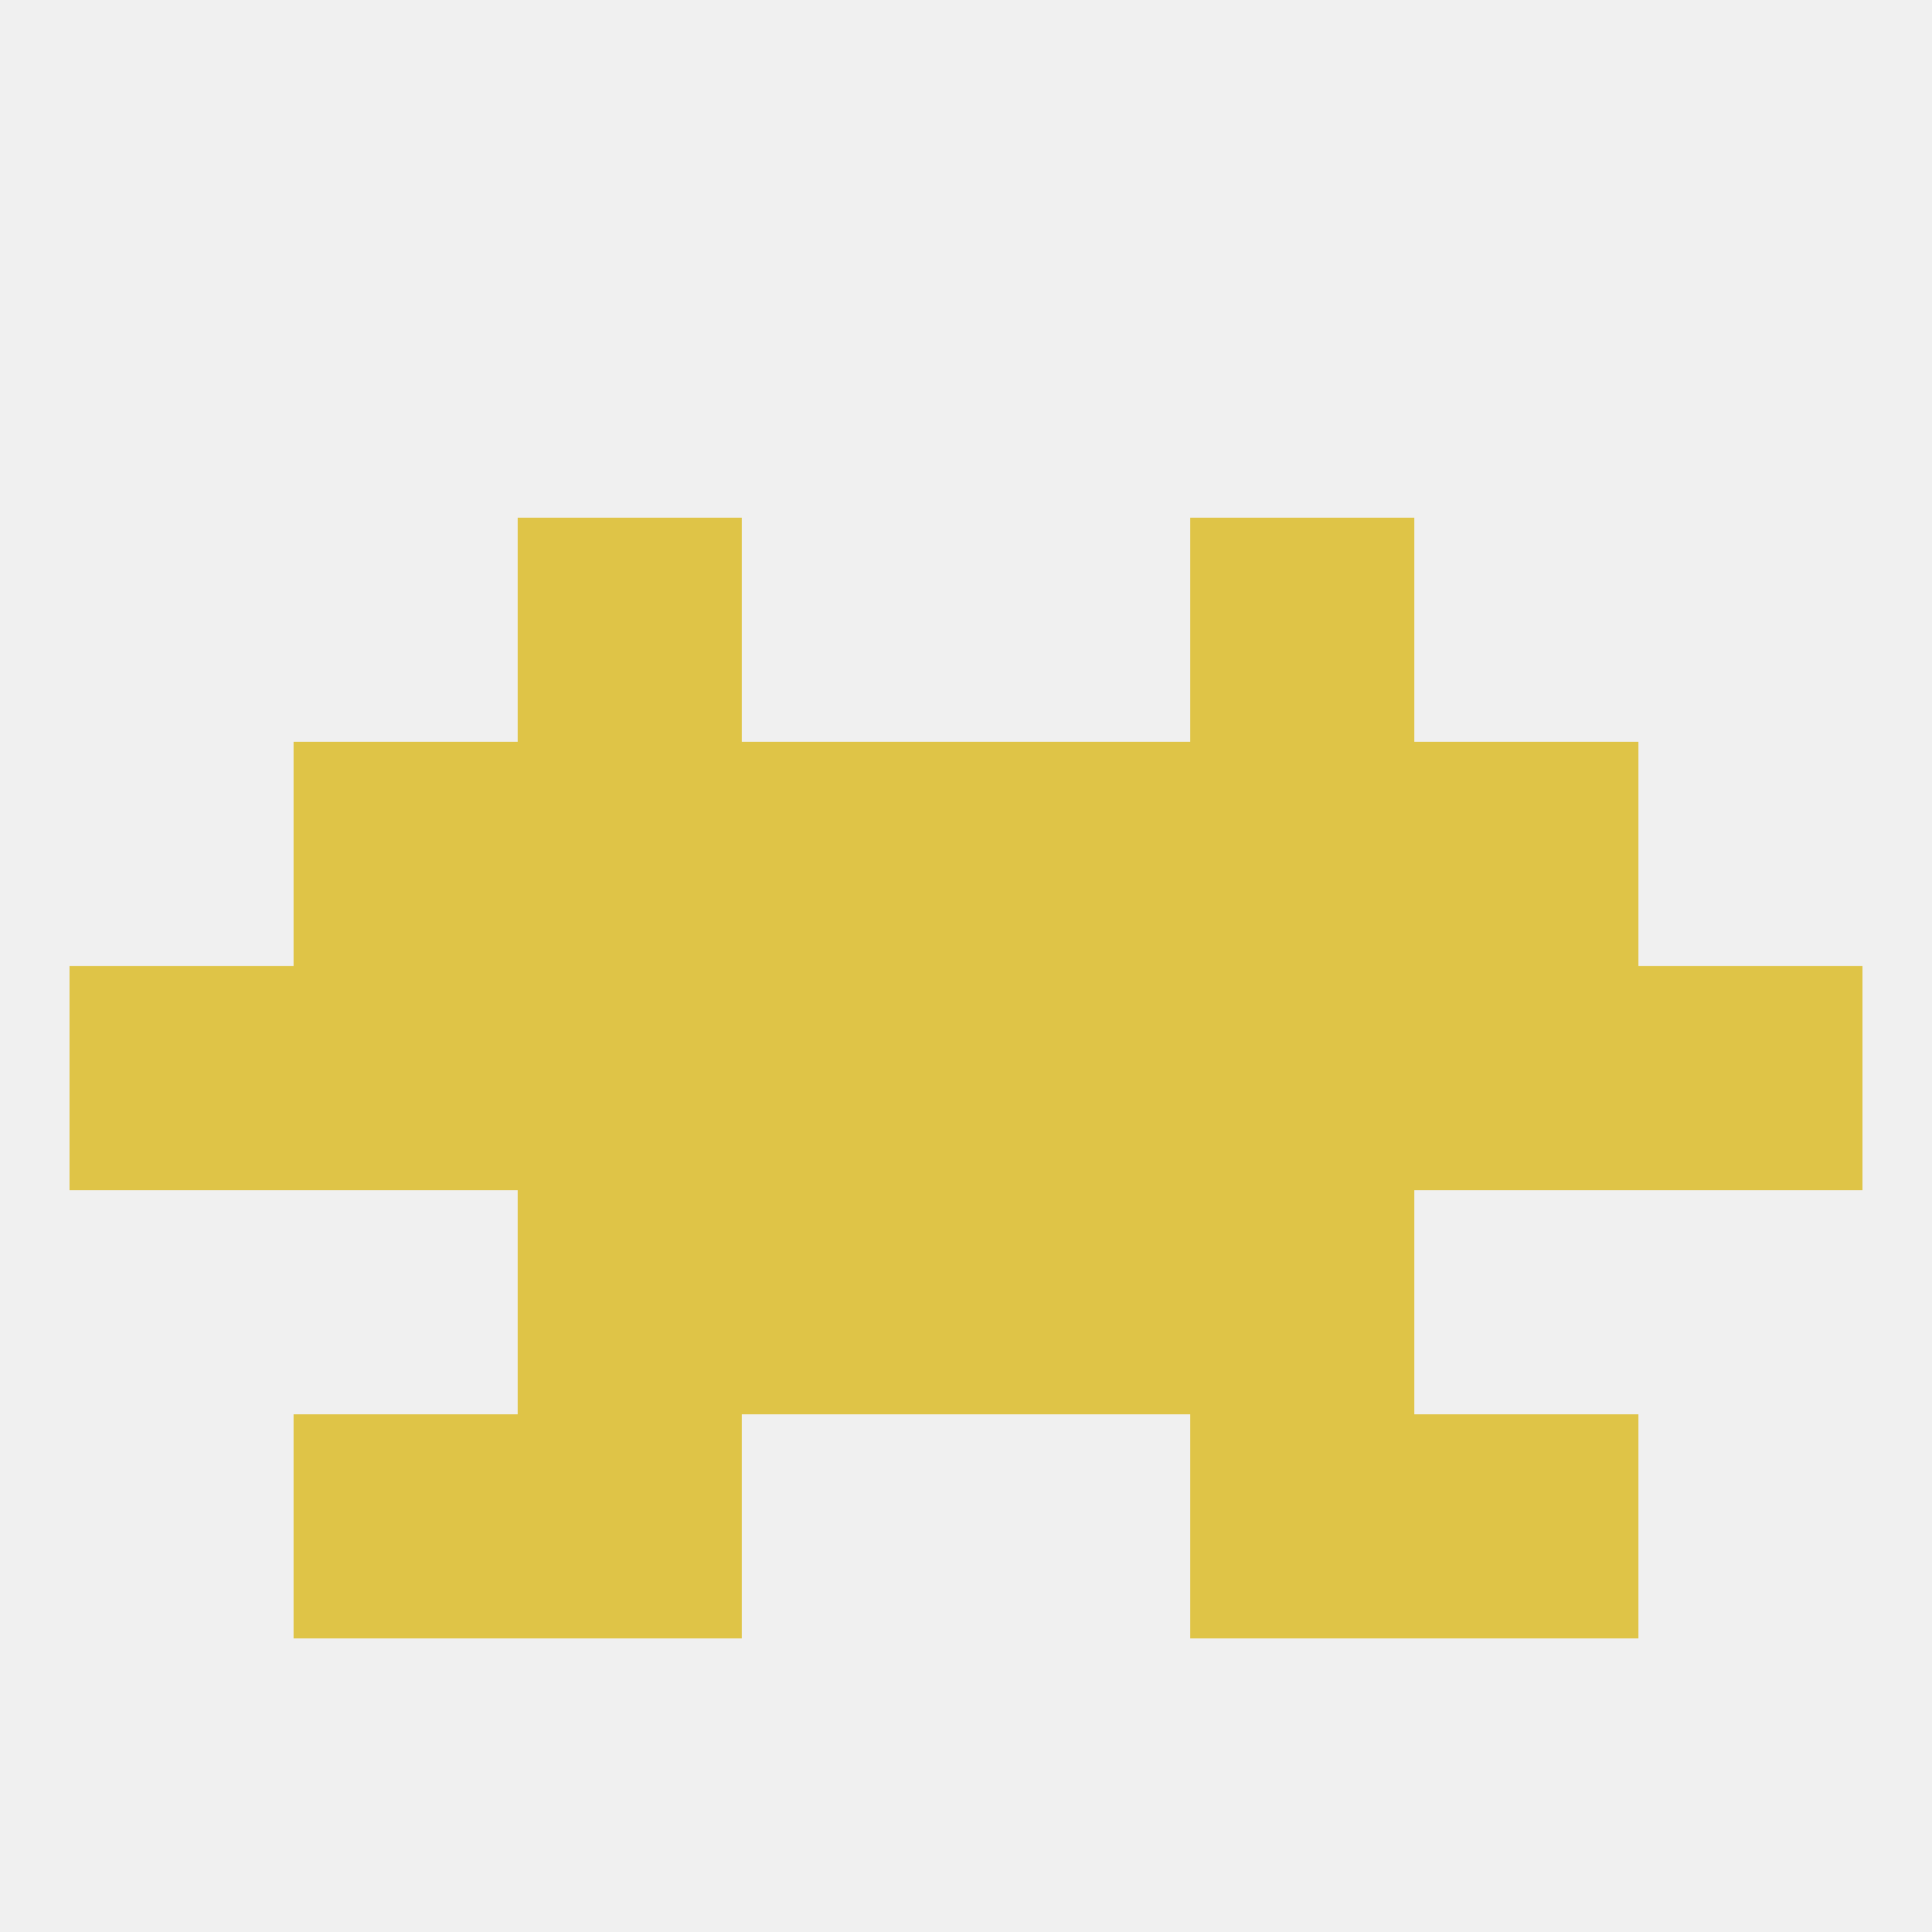 
<!--   <?xml version="1.0"?> -->
<svg version="1.1" baseprofile="full" xmlns="http://www.w3.org/2000/svg" xmlns:xlink="http://www.w3.org/1999/xlink" xmlns:ev="http://www.w3.org/2001/xml-events" width="250" height="250" viewBox="0 0 250 250" >
	<rect width="100%" height="100%" fill="rgba(240,240,240,255)"/>

	<rect x="125" y="125" width="29" height="29" fill="rgba(223,196,71,255)"/>
	<rect x="9" y="125" width="29" height="29" fill="rgba(223,196,71,255)"/>
	<rect x="212" y="125" width="29" height="29" fill="rgba(223,196,71,255)"/>
	<rect x="38" y="125" width="29" height="29" fill="rgba(223,196,71,255)"/>
	<rect x="183" y="125" width="29" height="29" fill="rgba(223,196,71,255)"/>
	<rect x="154" y="125" width="29" height="29" fill="rgba(223,196,71,255)"/>
	<rect x="67" y="125" width="29" height="29" fill="rgba(223,196,71,255)"/>
	<rect x="96" y="125" width="29" height="29" fill="rgba(223,196,71,255)"/>
	<rect x="67" y="96" width="29" height="29" fill="rgba(223,196,71,255)"/>
	<rect x="154" y="96" width="29" height="29" fill="rgba(223,196,71,255)"/>
	<rect x="96" y="96" width="29" height="29" fill="rgba(223,196,71,255)"/>
	<rect x="125" y="96" width="29" height="29" fill="rgba(223,196,71,255)"/>
	<rect x="38" y="96" width="29" height="29" fill="rgba(223,196,71,255)"/>
	<rect x="183" y="96" width="29" height="29" fill="rgba(223,196,71,255)"/>
	<rect x="67" y="67" width="29" height="29" fill="rgba(223,196,71,255)"/>
	<rect x="154" y="67" width="29" height="29" fill="rgba(223,196,71,255)"/>
	<rect x="96" y="154" width="29" height="29" fill="rgba(223,196,71,255)"/>
	<rect x="125" y="154" width="29" height="29" fill="rgba(223,196,71,255)"/>
	<rect x="67" y="154" width="29" height="29" fill="rgba(223,196,71,255)"/>
	<rect x="154" y="154" width="29" height="29" fill="rgba(223,196,71,255)"/>
	<rect x="38" y="183" width="29" height="29" fill="rgba(223,196,71,255)"/>
	<rect x="183" y="183" width="29" height="29" fill="rgba(223,196,71,255)"/>
	<rect x="67" y="183" width="29" height="29" fill="rgba(223,196,71,255)"/>
	<rect x="154" y="183" width="29" height="29" fill="rgba(223,196,71,255)"/>
</svg>